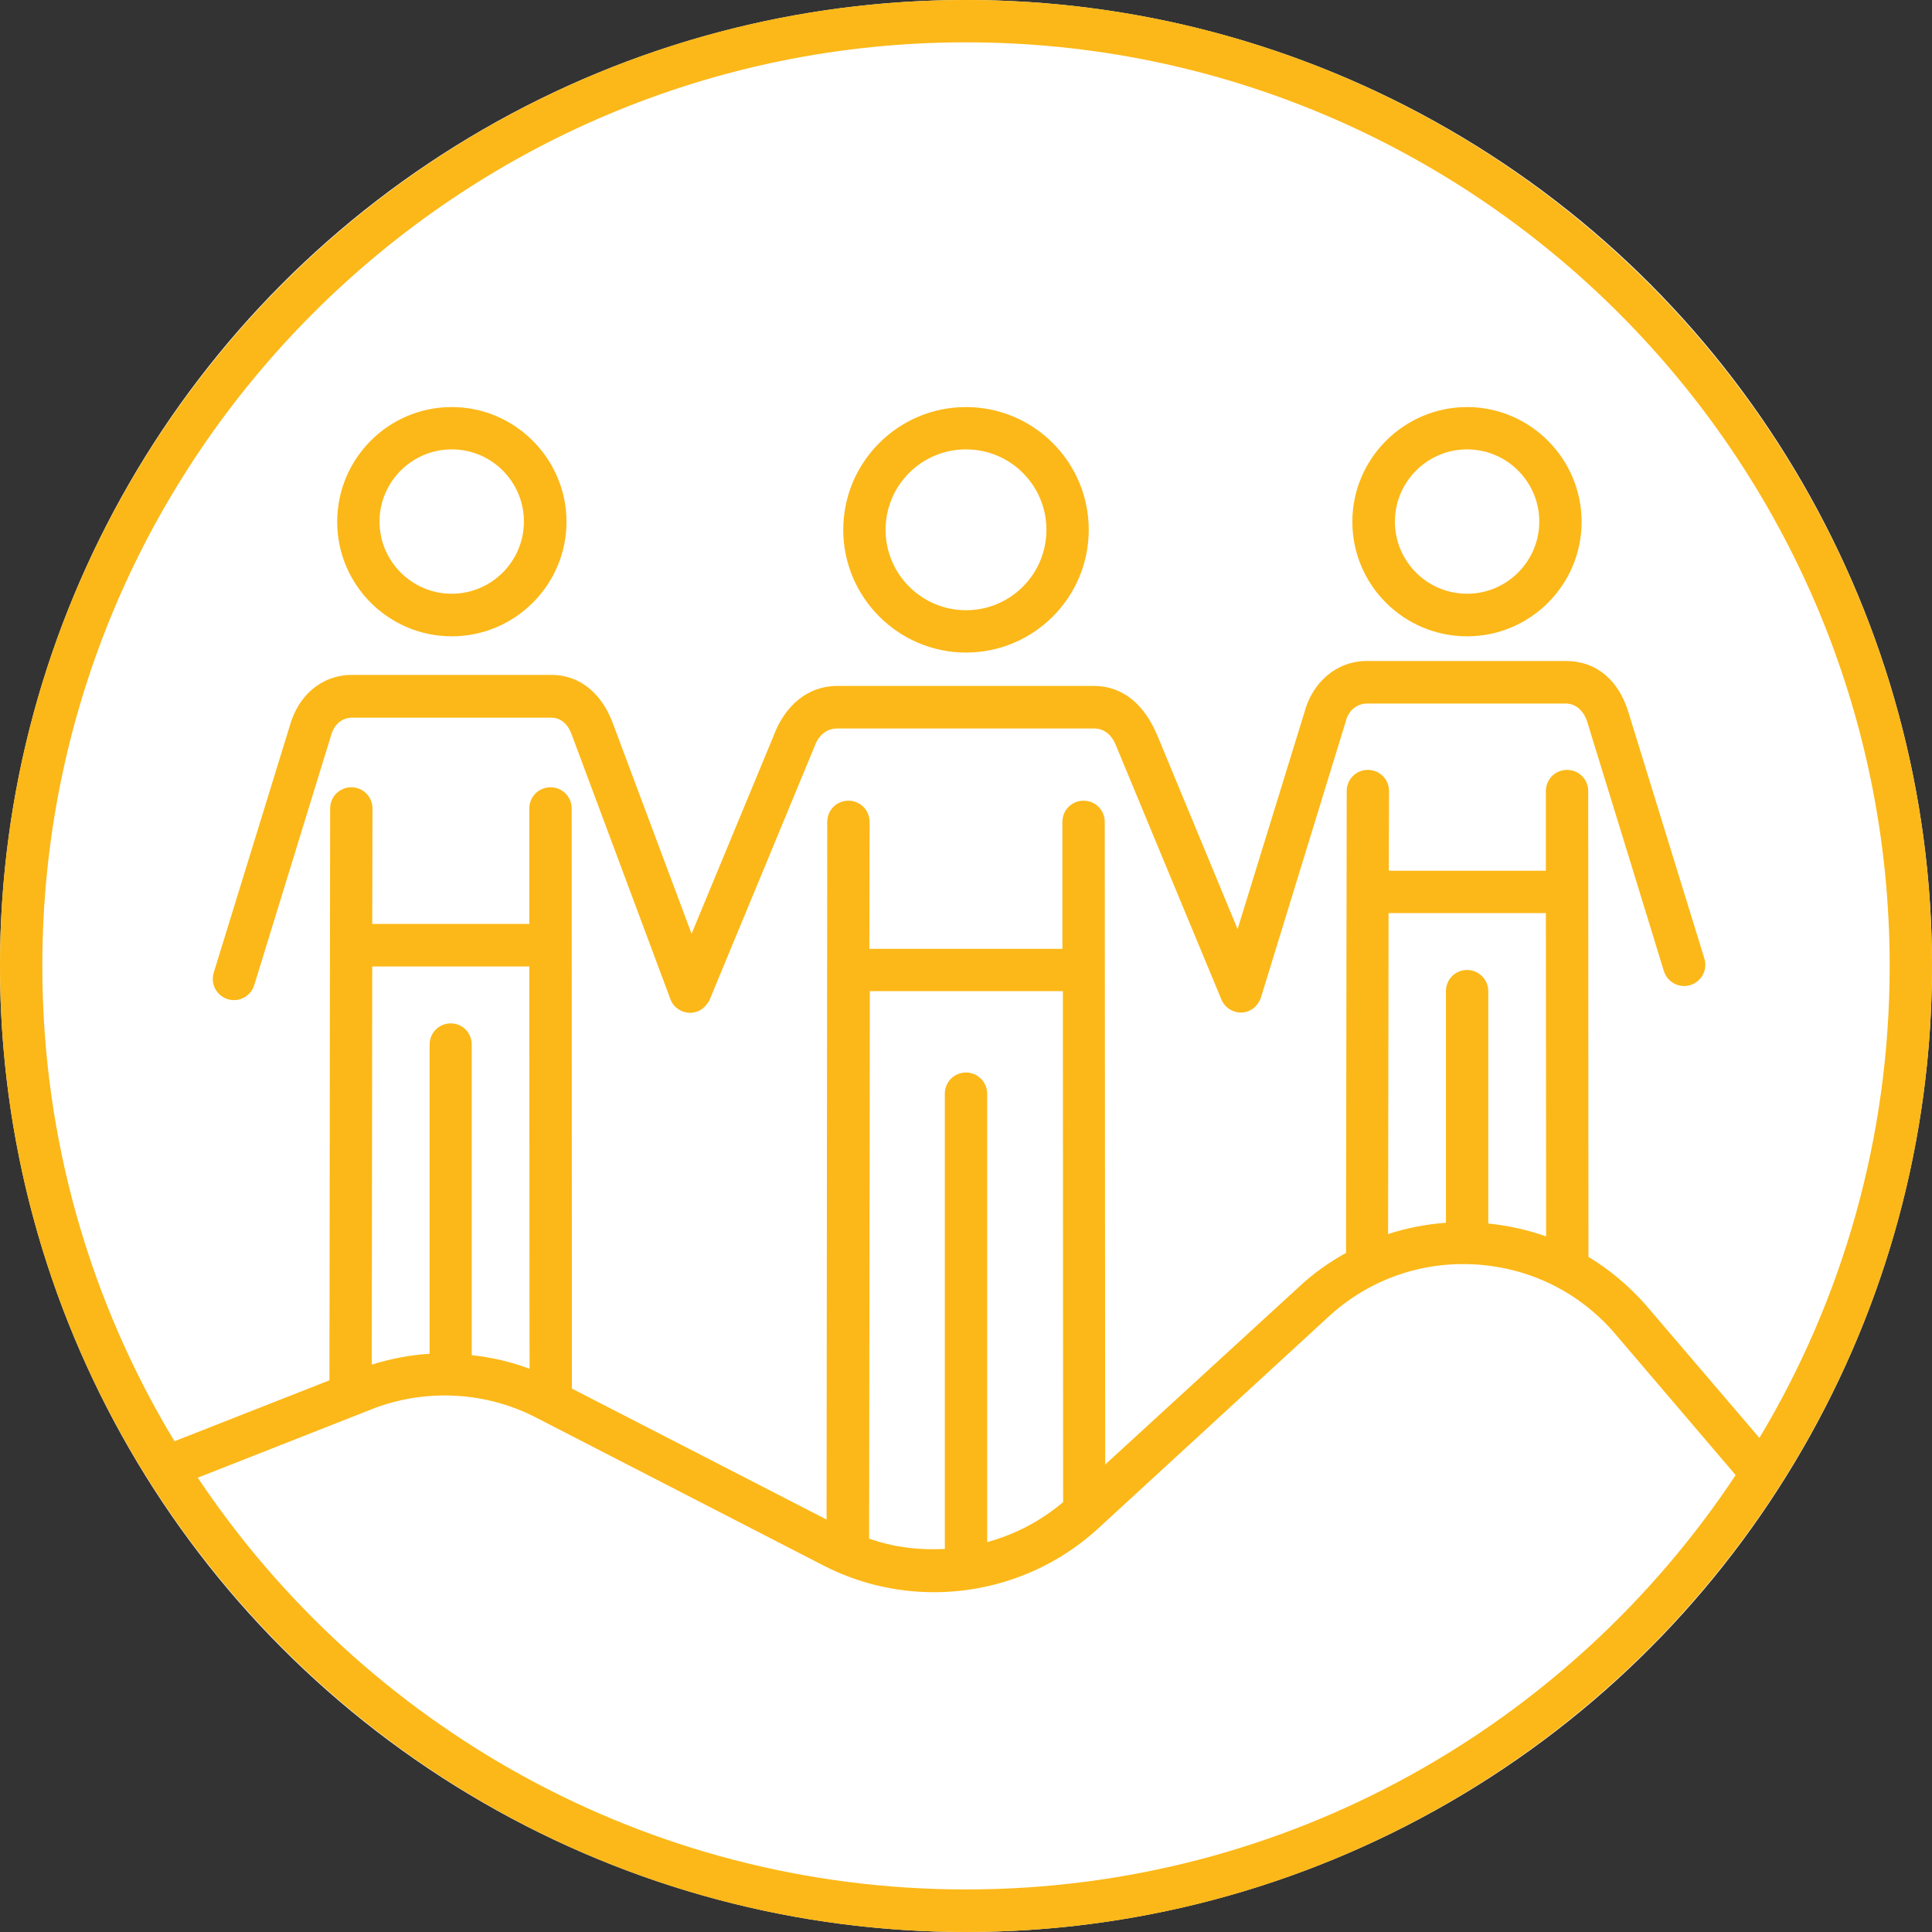 <svg width="75" height="75" viewBox="0 0 75 75" fill="none" xmlns="http://www.w3.org/2000/svg">
<rect x="0" y="0" width="75" height="75" fill="#333333" stroke="none"/>
<circle cx="37.5" cy="37.5" r="37.5" fill="white"/>
<path d="M37.5 0C16.824 0 0 16.824 0 37.5C0 58.176 16.824 75 37.5 75C58.176 75 75 58.176 75 37.5C74.991 16.824 58.167 0 37.5 0ZM37.5 1.643C57.272 1.643 73.357 17.728 73.357 37.5C73.357 44.191 71.513 50.462 68.3 55.821L63.9 50.672C63.242 49.924 62.494 49.294 61.663 48.792L61.654 30.708C61.654 30.252 61.289 29.887 60.833 29.887C60.376 29.887 60.011 30.252 60.011 30.708V33.803H53.913L53.922 30.708C53.922 30.252 53.557 29.887 53.101 29.887C52.644 29.887 52.279 30.252 52.279 30.708L52.252 48.637C51.613 48.993 51.01 49.413 50.462 49.924L42.904 56.852L42.886 31.904C42.886 31.448 42.521 31.083 42.064 31.083C41.608 31.083 41.243 31.448 41.243 31.904V36.834H33.748L33.757 31.904C33.757 31.448 33.392 31.083 32.936 31.083C32.479 31.083 32.114 31.448 32.114 31.904L32.087 58.989L22.201 53.904L22.192 31.384C22.192 30.927 21.826 30.562 21.37 30.562C20.913 30.562 20.548 30.927 20.548 31.384V35.866H14.45L14.46 31.384C14.46 30.927 14.094 30.562 13.638 30.562C13.182 30.562 12.816 30.927 12.816 31.384L12.789 53.584L6.773 55.949C3.514 50.554 1.643 44.246 1.643 37.5C1.643 17.728 17.728 1.643 37.5 1.643ZM56.953 37.655C56.496 37.655 56.131 38.02 56.131 38.477V47.468C55.364 47.523 54.607 47.669 53.886 47.907L53.904 35.446H60.011L60.02 47.998C59.308 47.742 58.55 47.578 57.775 47.496V38.477C57.775 38.029 57.409 37.655 56.953 37.655ZM37.5 41.635C37.044 41.635 36.678 42 36.678 42.457V60.13C35.693 60.184 34.688 60.066 33.739 59.728L33.766 38.477H41.261L41.27 58.304V58.313C40.394 59.053 39.39 59.573 38.322 59.865V42.457C38.322 42 37.947 41.635 37.5 41.635ZM17.499 39.727C17.043 39.727 16.678 40.093 16.678 40.549V52.553C15.92 52.599 15.172 52.745 14.432 52.973L14.45 37.518H20.548L20.557 53.137C19.836 52.863 19.079 52.69 18.312 52.608V40.558C18.321 40.102 17.956 39.727 17.499 39.727ZM37.5 73.348C25.076 73.348 14.113 66.994 7.677 57.364L14.615 54.634C16.632 53.904 18.896 54.041 20.804 55.027L31.977 60.778C33.328 61.471 34.798 61.809 36.258 61.809C38.568 61.809 40.859 60.96 42.63 59.335L51.567 51.12C53.119 49.687 55.145 48.965 57.245 49.084C59.354 49.203 61.28 50.143 62.658 51.731L67.378 57.263C60.951 66.958 49.96 73.348 37.5 73.348Z" fill="#FCB818"/>
<path d="M37.5 25.332C40.129 25.332 42.265 23.196 42.265 20.567C42.265 17.938 40.129 15.802 37.5 15.802C34.871 15.802 32.735 17.938 32.735 20.567C32.735 23.186 34.871 25.332 37.5 25.332ZM37.5 17.445C39.225 17.445 40.622 18.841 40.622 20.567C40.622 22.292 39.225 23.689 37.5 23.689C35.784 23.689 34.378 22.292 34.378 20.567C34.378 18.841 35.775 17.445 37.5 17.445Z" fill="#FCB818"/>
<path d="M56.953 24.702C59.408 24.702 61.398 22.703 61.398 20.256C61.398 17.81 59.399 15.802 56.953 15.802C54.506 15.802 52.498 17.801 52.498 20.256C52.498 22.712 54.497 24.702 56.953 24.702ZM56.953 17.445C58.496 17.445 59.755 18.704 59.755 20.247C59.755 21.79 58.496 23.049 56.953 23.049C55.401 23.049 54.15 21.79 54.15 20.247C54.15 18.704 55.41 17.445 56.953 17.445Z" fill="#FCB818"/>
<path d="M17.536 24.702C19.991 24.702 21.991 22.703 21.991 20.256C21.991 17.81 19.991 15.802 17.536 15.802C15.08 15.802 13.09 17.801 13.09 20.256C13.09 22.712 15.089 24.702 17.536 24.702ZM17.536 17.445C19.088 17.445 20.338 18.704 20.338 20.247C20.338 21.79 19.079 23.049 17.536 23.049C15.993 23.049 14.733 21.79 14.733 20.247C14.733 18.704 15.993 17.445 17.536 17.445Z" fill="#FCB818"/>
<path d="M8.836 38.787C9.275 38.924 9.731 38.678 9.868 38.248C9.868 38.248 12.844 28.581 12.853 28.545C12.963 28.134 13.264 27.86 13.675 27.86H21.397C21.799 27.86 22.064 28.143 22.201 28.536C22.219 28.581 26.025 38.787 26.025 38.787C26.144 39.116 26.464 39.317 26.792 39.317C26.884 39.317 26.984 39.298 27.084 39.262C27.249 39.198 27.376 39.079 27.468 38.942C27.486 38.924 27.504 38.897 27.523 38.86C27.532 38.851 27.541 38.842 27.541 38.824C27.541 38.815 27.55 38.815 27.55 38.805C27.55 38.805 31.603 29.029 31.621 28.974C31.758 28.59 32.05 28.28 32.498 28.28H42.466C42.913 28.28 43.187 28.581 43.333 28.965C43.351 29.02 47.413 38.796 47.413 38.796C47.541 39.116 47.852 39.307 48.171 39.307C48.281 39.307 48.381 39.289 48.482 39.243C48.682 39.161 48.819 39.006 48.901 38.833C48.911 38.815 48.92 38.796 48.929 38.778C48.938 38.76 48.947 38.751 48.947 38.732C48.947 38.732 52.233 28.034 52.242 28.006C52.334 27.605 52.662 27.312 53.064 27.312H60.787C61.188 27.312 61.481 27.614 61.608 27.997C61.636 28.07 64.593 37.701 64.593 37.701C64.73 38.13 65.178 38.376 65.625 38.239C66.054 38.102 66.3 37.646 66.163 37.208L63.215 27.65C62.841 26.409 61.974 25.66 60.787 25.66H53.064C51.877 25.66 50.946 26.491 50.636 27.659L48.043 36.067L44.94 28.581C44.456 27.413 43.653 26.628 42.448 26.628H32.516C31.311 26.628 30.453 27.431 30.024 28.581L26.847 36.249L23.825 28.171C23.415 26.993 22.575 26.199 21.397 26.199H13.675C12.488 26.199 11.575 26.993 11.246 28.189L8.298 37.756C8.161 38.194 8.407 38.65 8.836 38.787Z" fill="#FCB818"/>
</svg>
